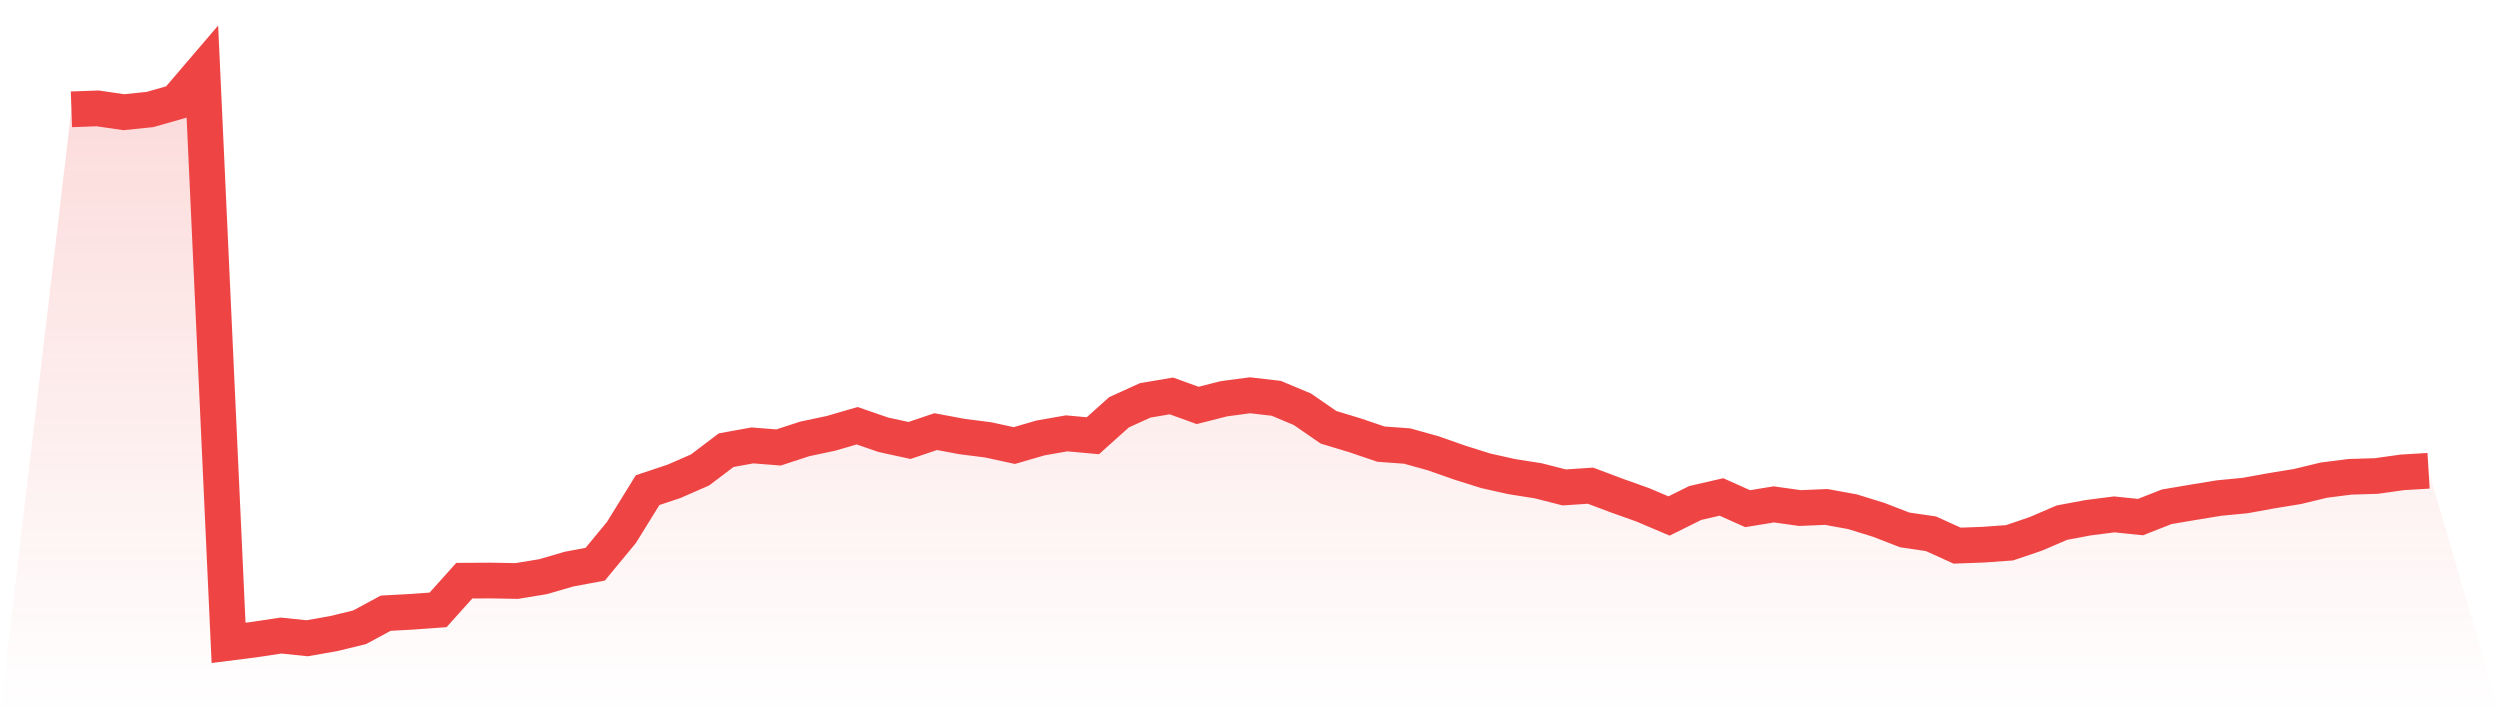 <svg viewBox="0 0 140 40" xmlns="http://www.w3.org/2000/svg">
<defs>
<linearGradient id="gradient" x1="0" x2="0" y1="0" y2="1">
<stop offset="0%" stop-color="#ef4444" stop-opacity="0.2"/>
<stop offset="100%" stop-color="#ef4444" stop-opacity="0"/>
</linearGradient>
</defs>
<path d="M4,6.123 L4,6.123 L5.467,6.069 L6.933,6.283 L8.4,6.132 L9.867,5.714 L11.333,4 L12.8,36 L14.267,35.813 L15.733,35.591 L17.2,35.742 L18.667,35.485 L20.133,35.13 L21.6,34.339 L23.067,34.259 L24.533,34.153 L26,32.518 L27.467,32.51 L28.933,32.536 L30.4,32.296 L31.867,31.87 L33.333,31.595 L34.8,29.818 L36.267,27.447 L37.733,26.959 L39.2,26.319 L40.667,25.209 L42.133,24.943 L43.6,25.058 L45.067,24.578 L46.533,24.268 L48,23.841 L49.467,24.347 L50.933,24.667 L52.4,24.17 L53.867,24.445 L55.333,24.632 L56.8,24.951 L58.267,24.525 L59.733,24.268 L61.2,24.401 L62.667,23.086 L64.133,22.42 L65.6,22.172 L67.067,22.704 L68.533,22.331 L70,22.136 L71.467,22.305 L72.933,22.918 L74.4,23.93 L75.867,24.374 L77.333,24.871 L78.8,24.978 L80.267,25.387 L81.733,25.902 L83.2,26.364 L84.667,26.692 L86.133,26.923 L87.6,27.296 L89.067,27.198 L90.533,27.749 L92,28.273 L93.467,28.895 L94.933,28.167 L96.4,27.829 L97.867,28.486 L99.333,28.246 L100.8,28.451 L102.267,28.389 L103.733,28.655 L105.2,29.108 L106.667,29.676 L108.133,29.89 L109.6,30.556 L111.067,30.502 L112.533,30.396 L114,29.898 L115.467,29.268 L116.933,28.993 L118.4,28.806 L119.867,28.957 L121.333,28.38 L122.8,28.131 L124.267,27.891 L125.733,27.749 L127.2,27.483 L128.667,27.243 L130.133,26.888 L131.6,26.701 L133.067,26.657 L134.533,26.452 L136,26.364 L140,40 L0,40 z" fill="url(#gradient)"/>
<path d="M4,6.123 L4,6.123 L5.467,6.069 L6.933,6.283 L8.4,6.132 L9.867,5.714 L11.333,4 L12.8,36 L14.267,35.813 L15.733,35.591 L17.2,35.742 L18.667,35.485 L20.133,35.13 L21.6,34.339 L23.067,34.259 L24.533,34.153 L26,32.518 L27.467,32.51 L28.933,32.536 L30.4,32.296 L31.867,31.87 L33.333,31.595 L34.8,29.818 L36.267,27.447 L37.733,26.959 L39.2,26.319 L40.667,25.209 L42.133,24.943 L43.6,25.058 L45.067,24.578 L46.533,24.268 L48,23.841 L49.467,24.347 L50.933,24.667 L52.4,24.17 L53.867,24.445 L55.333,24.632 L56.8,24.951 L58.267,24.525 L59.733,24.268 L61.2,24.401 L62.667,23.086 L64.133,22.42 L65.6,22.172 L67.067,22.704 L68.533,22.331 L70,22.136 L71.467,22.305 L72.933,22.918 L74.4,23.93 L75.867,24.374 L77.333,24.871 L78.8,24.978 L80.267,25.387 L81.733,25.902 L83.2,26.364 L84.667,26.692 L86.133,26.923 L87.6,27.296 L89.067,27.198 L90.533,27.749 L92,28.273 L93.467,28.895 L94.933,28.167 L96.4,27.829 L97.867,28.486 L99.333,28.246 L100.8,28.451 L102.267,28.389 L103.733,28.655 L105.2,29.108 L106.667,29.676 L108.133,29.89 L109.6,30.556 L111.067,30.502 L112.533,30.396 L114,29.898 L115.467,29.268 L116.933,28.993 L118.4,28.806 L119.867,28.957 L121.333,28.38 L122.8,28.131 L124.267,27.891 L125.733,27.749 L127.2,27.483 L128.667,27.243 L130.133,26.888 L131.6,26.701 L133.067,26.657 L134.533,26.452 L136,26.364" fill="none" stroke="#ef4444" stroke-width="2"/>
</svg>